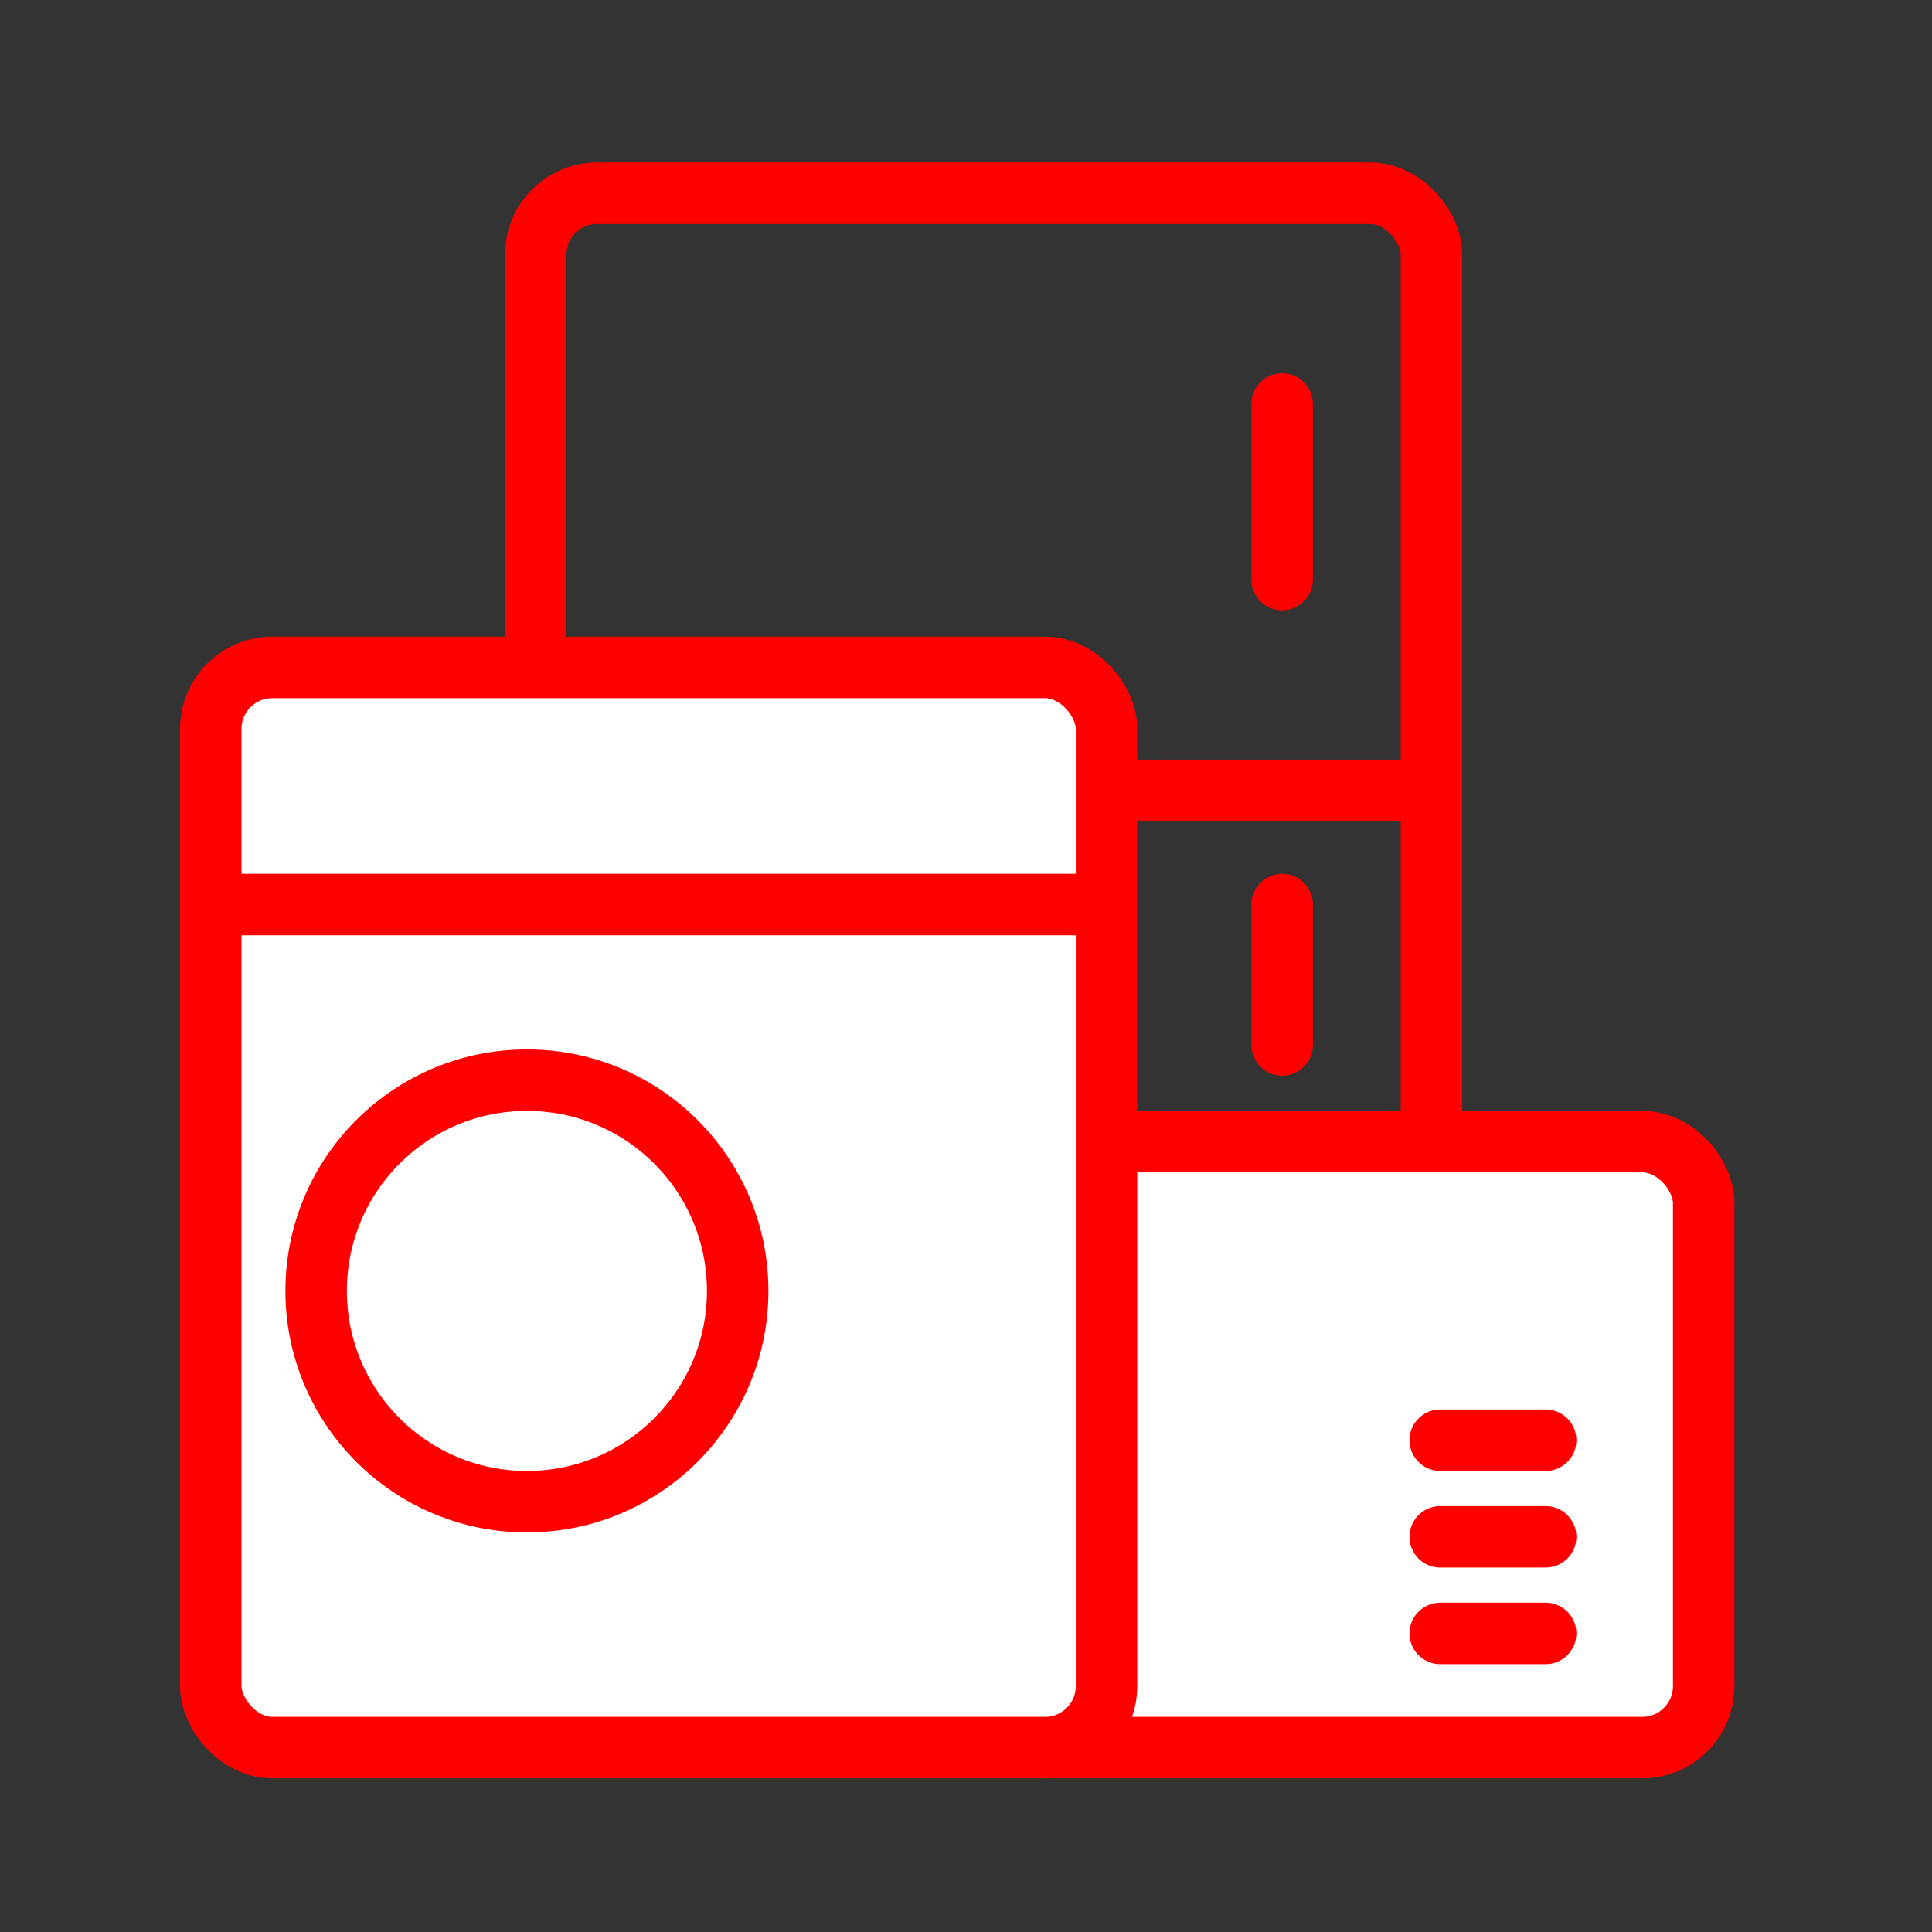 <?xml version="1.0" encoding="UTF-8"?>
<svg id="Capa_1" data-name="Capa 1" xmlns="http://www.w3.org/2000/svg" version="1.1" viewBox="0 0 22 22">
  <rect x="0" y="0" width="22" height="22" fill="#333333" stroke="none"/>
  <defs>
    <style>
      .cls-1 {
        fill: #fff;
      }

      .cls-1, .cls-2, .cls-3 {
        stroke: red;
        stroke-miterlimit: 10;
        stroke-width: .7px;
      }

      .cls-2 {
        stroke-linecap: round;
      }

      .cls-2, .cls-3 {
        fill: none;
      }
    </style>
  </defs>
  <rect class="cls-3" x="6.1" y="2.2" width="10.2" height="13.1" rx=".7" ry=".7"/>
  <line class="cls-2" x1="14.6" y1="4.6" x2="14.6" y2="6.6"/>
  <line class="cls-2" x1="14.6" y1="10.3" x2="14.6" y2="11.9"/>
  <line class="cls-2" x1="12.9" y1="9" x2="16" y2="9"/>
  <rect class="cls-1" x="11.2" y="13" width="8.2" height="6.9" rx=".7" ry=".7"/>
  <line class="cls-2" x1="16.4" y1="16.4" x2="17.6" y2="16.4"/>
  <line class="cls-2" x1="16.4" y1="17.5" x2="17.6" y2="17.5"/>
  <line class="cls-2" x1="16.4" y1="18.6" x2="17.6" y2="18.6"/>
  <rect class="cls-1" x="2.4" y="7.6" width="10.2" height="12.3" rx=".7" ry=".7"/>
  <circle class="cls-1" cx="6" cy="14.7" r="2.4"/>
  <line class="cls-1" x1="2.4" y1="10.3" x2="12.4" y2="10.3"/>
</svg>